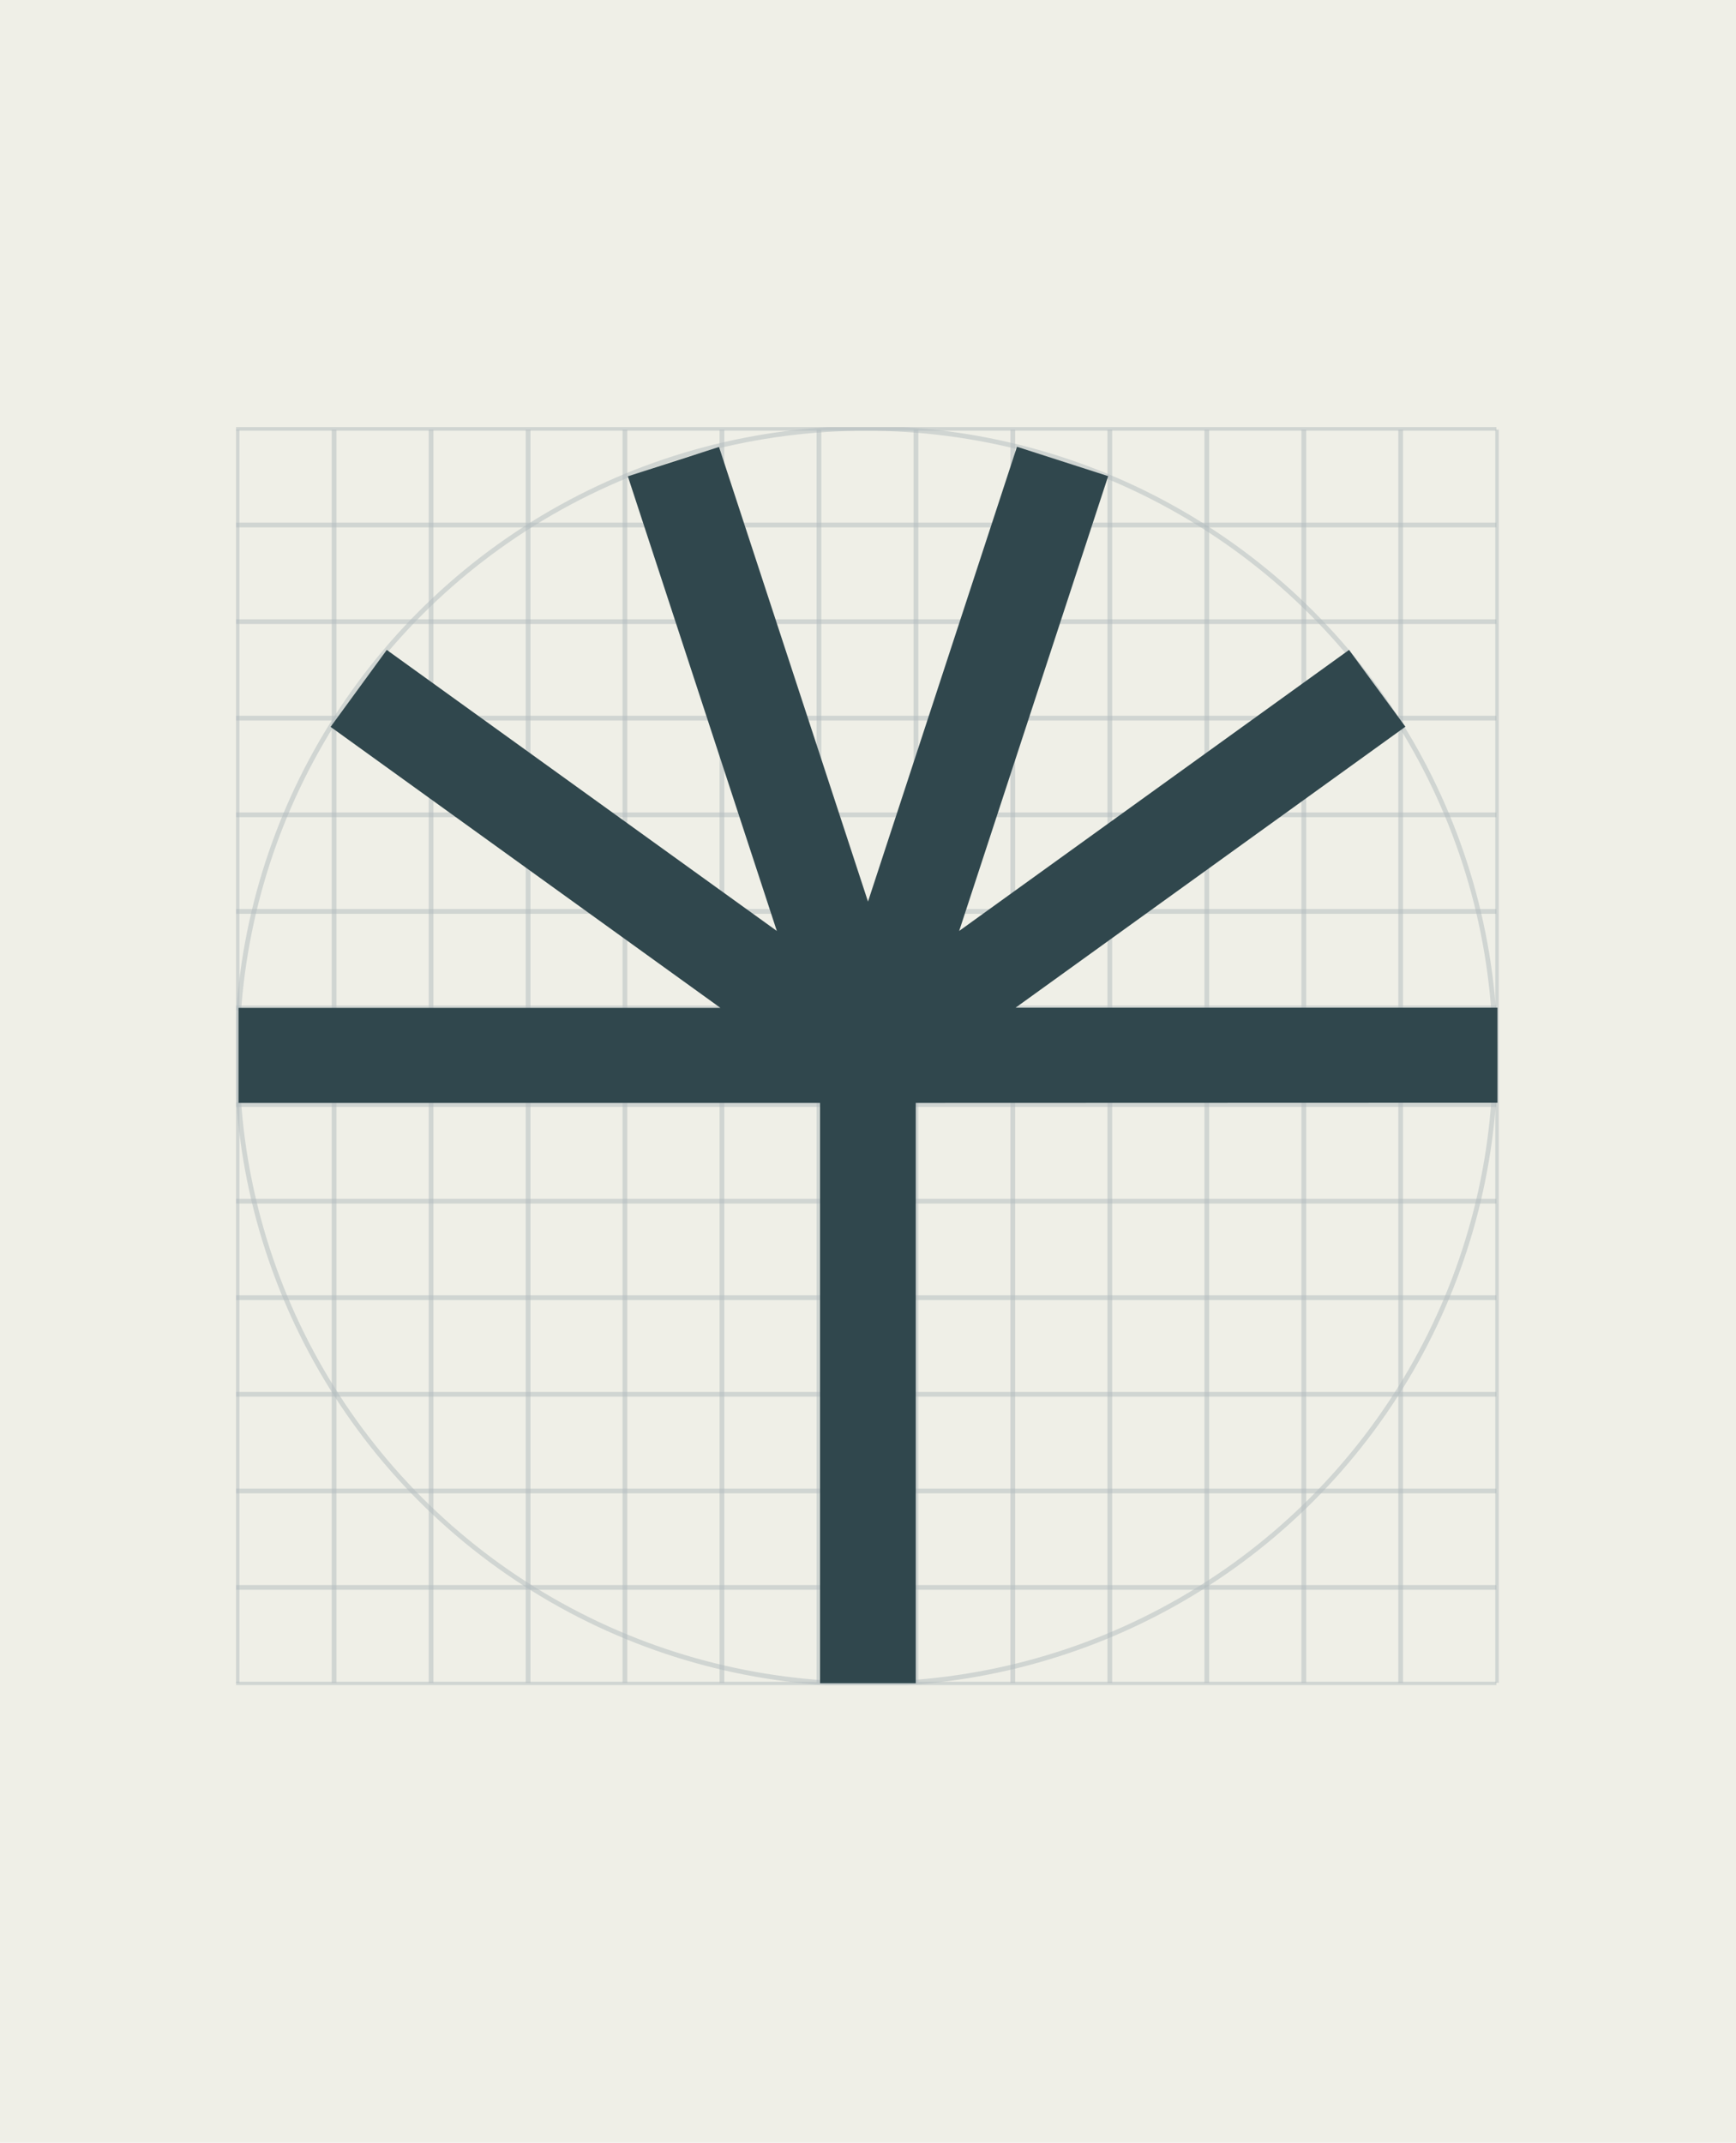 <?xml version="1.0" encoding="UTF-8"?>
<svg id="Layer_1" xmlns="http://www.w3.org/2000/svg" xmlns:xlink="http://www.w3.org/1999/xlink" version="1.1" viewBox="0 0 952 1175">
  <!-- Generator: Adobe Illustrator 29.0.0, SVG Export Plug-In . SVG Version: 2.1.0 Build 186)  -->
  <defs>
    <style>
      .st0, .st1 {
        fill: none;
      }

      .st2 {
        fill: #efefe7;
      }

      .st3 {
        fill: #30474d;
      }

      .st4 {
        clip-path: url(#clippath-17);
      }

      .st5 {
        clip-path: url(#clippath-19);
      }

      .st6 {
        clip-path: url(#clippath-11);
      }

      .st7 {
        clip-path: url(#clippath-16);
      }

      .st8 {
        clip-path: url(#clippath-18);
      }

      .st9 {
        clip-path: url(#clippath-10);
      }

      .st10 {
        clip-path: url(#clippath-15);
      }

      .st11 {
        clip-path: url(#clippath-13);
      }

      .st12 {
        clip-path: url(#clippath-14);
      }

      .st13 {
        clip-path: url(#clippath-12);
      }

      .st14 {
        clip-path: url(#clippath-31);
      }

      .st15 {
        clip-path: url(#clippath-30);
      }

      .st16 {
        clip-path: url(#clippath-27);
      }

      .st17 {
        clip-path: url(#clippath-29);
      }

      .st18 {
        clip-path: url(#clippath-26);
      }

      .st19 {
        clip-path: url(#clippath-28);
      }

      .st20 {
        clip-path: url(#clippath-20);
      }

      .st21 {
        clip-path: url(#clippath-21);
      }

      .st22 {
        clip-path: url(#clippath-22);
      }

      .st23 {
        clip-path: url(#clippath-23);
      }

      .st24 {
        clip-path: url(#clippath-24);
      }

      .st25 {
        clip-path: url(#clippath-25);
      }

      .st26 {
        clip-path: url(#clippath-1);
      }

      .st27 {
        clip-path: url(#clippath-3);
      }

      .st28 {
        clip-path: url(#clippath-4);
      }

      .st29 {
        clip-path: url(#clippath-2);
      }

      .st30 {
        clip-path: url(#clippath-7);
      }

      .st31 {
        clip-path: url(#clippath-6);
      }

      .st32 {
        clip-path: url(#clippath-9);
      }

      .st33 {
        clip-path: url(#clippath-8);
      }

      .st34 {
        clip-path: url(#clippath-5);
      }

      .st1 {
        stroke: #b2bbbd;
        stroke-width: 2.6px;
      }

      .st35 {
        opacity: .5;
      }

      .st36 {
        clip-path: url(#clippath);
      }
    </style>
    <clipPath id="clippath">
      <rect class="st0" x="129.4" y="234.2" width="692.6" height="689.9"/>
    </clipPath>
    <clipPath id="clippath-1">
      <rect class="st0" x="129.4" y="234.2" width="692.6" height="689.9"/>
    </clipPath>
    <clipPath id="clippath-2">
      <rect class="st0" x="443.7" y="231.4" width="10.8" height="691.9"/>
    </clipPath>
    <clipPath id="clippath-3">
      <rect class="st0" x="128.8" y="547.3" width="696" height="10.8"/>
    </clipPath>
    <clipPath id="clippath-4">
      <rect class="st0" x="656.4" y="231.4" width="10.8" height="691.9"/>
    </clipPath>
    <clipPath id="clippath-5">
      <rect class="st0" x="128.8" y="759.2" width="696" height="10.8"/>
    </clipPath>
    <clipPath id="clippath-6">
      <rect class="st0" x="231" y="231.4" width="10.8" height="691.9"/>
    </clipPath>
    <clipPath id="clippath-7">
      <rect class="st0" x="128.8" y="335.5" width="696" height="10.8"/>
    </clipPath>
    <clipPath id="clippath-8">
      <rect class="st0" x="550" y="231.4" width="10.8" height="691.9"/>
    </clipPath>
    <clipPath id="clippath-9">
      <rect class="st0" x="128.8" y="653.3" width="696" height="10.8"/>
    </clipPath>
    <clipPath id="clippath-10">
      <rect class="st0" x="124.6" y="231.4" width="10.8" height="691.9"/>
    </clipPath>
    <clipPath id="clippath-11">
      <rect class="st0" x="128.8" y="229.5" width="696" height="10.8"/>
    </clipPath>
    <clipPath id="clippath-12">
      <rect class="st0" x="762.7" y="231.4" width="10.8" height="691.9"/>
    </clipPath>
    <clipPath id="clippath-13">
      <rect class="st0" x="128.8" y="865.1" width="696" height="10.8"/>
    </clipPath>
    <clipPath id="clippath-14">
      <rect class="st0" x="337.3" y="231.4" width="10.8" height="691.9"/>
    </clipPath>
    <clipPath id="clippath-15">
      <rect class="st0" x="128.8" y="441.4" width="696" height="10.8"/>
    </clipPath>
    <clipPath id="clippath-16">
      <rect class="st0" x="496.9" y="231.4" width="10.8" height="691.9"/>
    </clipPath>
    <clipPath id="clippath-17">
      <rect class="st0" x="128.8" y="600.3" width="696" height="10.8"/>
    </clipPath>
    <clipPath id="clippath-18">
      <rect class="st0" x="709.6" y="231.4" width="10.8" height="691.9"/>
    </clipPath>
    <clipPath id="clippath-19">
      <rect class="st0" x="128.8" y="812.2" width="696" height="10.8"/>
    </clipPath>
    <clipPath id="clippath-20">
      <rect class="st0" x="284.2" y="231.4" width="10.8" height="691.9"/>
    </clipPath>
    <clipPath id="clippath-21">
      <rect class="st0" x="128.8" y="388.4" width="696" height="10.8"/>
    </clipPath>
    <clipPath id="clippath-22">
      <rect class="st0" x="603.2" y="231.4" width="10.8" height="691.9"/>
    </clipPath>
    <clipPath id="clippath-23">
      <rect class="st0" x="128.8" y="706.2" width="696" height="10.8"/>
    </clipPath>
    <clipPath id="clippath-24">
      <rect class="st0" x="177.8" y="231.4" width="10.8" height="691.9"/>
    </clipPath>
    <clipPath id="clippath-25">
      <rect class="st0" x="128.8" y="282.5" width="696" height="10.8"/>
    </clipPath>
    <clipPath id="clippath-26">
      <rect class="st0" x="815.9" y="231.4" width="10.8" height="691.9"/>
    </clipPath>
    <clipPath id="clippath-27">
      <rect class="st0" x="128.8" y="918.1" width="696" height="10.8"/>
    </clipPath>
    <clipPath id="clippath-28">
      <rect class="st0" x="390.5" y="231.4" width="10.8" height="691.9"/>
    </clipPath>
    <clipPath id="clippath-29">
      <rect class="st0" x="128.8" y="494.4" width="696" height="10.8"/>
    </clipPath>
    <clipPath id="clippath-30">
      <rect class="st0" x="129.4" y="234.2" width="692.6" height="689.9"/>
    </clipPath>
    <clipPath id="clippath-31">
      <rect class="st0" x="124.6" y="230" width="700.8" height="694.7"/>
    </clipPath>
  </defs>
  <rect class="st2" x="0" width="952" height="1175"/>
  <g class="st36">
    <g class="st26">
      <g class="st35">
        <g class="st29">
          <line class="st1" x1="449.1" y1="235.6" x2="449.1" y2="922.8"/>
        </g>
      </g>
      <g class="st35">
        <g class="st27">
          <line class="st1" x1="820.6" y1="552.7" x2="129.4" y2="552.7"/>
        </g>
      </g>
      <g class="st35">
        <g class="st28">
          <line class="st1" x1="661.8" y1="235.6" x2="661.8" y2="922.8"/>
        </g>
      </g>
      <g class="st35">
        <g class="st34">
          <line class="st1" x1="820.6" y1="764.6" x2="129.4" y2="764.6"/>
        </g>
      </g>
      <g class="st35">
        <g class="st31">
          <line class="st1" x1="236.4" y1="235.6" x2="236.4" y2="922.8"/>
        </g>
      </g>
      <g class="st35">
        <g class="st30">
          <line class="st1" x1="820.6" y1="340.9" x2="129.4" y2="340.9"/>
        </g>
      </g>
      <g class="st35">
        <g class="st33">
          <line class="st1" x1="555.4" y1="235.6" x2="555.4" y2="922.8"/>
        </g>
      </g>
      <g class="st35">
        <g class="st32">
          <line class="st1" x1="820.6" y1="658.7" x2="129.4" y2="658.7"/>
        </g>
      </g>
      <g class="st35">
        <g class="st9">
          <line class="st1" x1="130" y1="235.6" x2="130" y2="922.8"/>
        </g>
      </g>
      <g class="st35">
        <g class="st6">
          <line class="st1" x1="820.6" y1="234.9" x2="129.4" y2="234.9"/>
        </g>
      </g>
      <g class="st35">
        <g class="st13">
          <line class="st1" x1="768.1" y1="235.6" x2="768.1" y2="922.8"/>
        </g>
      </g>
      <g class="st35">
        <g class="st11">
          <line class="st1" x1="820.6" y1="870.5" x2="129.4" y2="870.5"/>
        </g>
      </g>
      <g class="st35">
        <g class="st12">
          <line class="st1" x1="342.7" y1="235.6" x2="342.7" y2="922.8"/>
        </g>
      </g>
      <g class="st35">
        <g class="st10">
          <line class="st1" x1="820.6" y1="446.8" x2="129.4" y2="446.8"/>
        </g>
      </g>
      <g class="st35">
        <g class="st7">
          <line class="st1" x1="502.3" y1="235.6" x2="502.3" y2="922.8"/>
        </g>
      </g>
      <g class="st35">
        <g class="st4">
          <line class="st1" x1="820.6" y1="605.7" x2="129.4" y2="605.7"/>
        </g>
      </g>
      <g class="st35">
        <g class="st8">
          <line class="st1" x1="715" y1="235.6" x2="715" y2="922.8"/>
        </g>
      </g>
      <g class="st35">
        <g class="st5">
          <line class="st1" x1="820.6" y1="817.6" x2="129.4" y2="817.6"/>
        </g>
      </g>
      <g class="st35">
        <g class="st20">
          <line class="st1" x1="289.6" y1="235.6" x2="289.6" y2="922.8"/>
        </g>
      </g>
      <g class="st35">
        <g class="st21">
          <line class="st1" x1="820.6" y1="393.8" x2="129.4" y2="393.8"/>
        </g>
      </g>
      <g class="st35">
        <g class="st22">
          <line class="st1" x1="608.6" y1="235.6" x2="608.6" y2="922.8"/>
        </g>
      </g>
      <g class="st35">
        <g class="st23">
          <line class="st1" x1="820.6" y1="711.6" x2="129.4" y2="711.6"/>
        </g>
      </g>
      <g class="st35">
        <g class="st24">
          <line class="st1" x1="183.2" y1="235.6" x2="183.2" y2="922.8"/>
        </g>
      </g>
      <g class="st35">
        <g class="st25">
          <line class="st1" x1="820.6" y1="287.9" x2="129.4" y2="287.9"/>
        </g>
      </g>
      <g class="st35">
        <g class="st18">
          <line class="st1" x1="821.3" y1="235.6" x2="821.3" y2="922.8"/>
        </g>
      </g>
      <g class="st35">
        <g class="st16">
          <line class="st1" x1="820.6" y1="923.5" x2="129.4" y2="923.5"/>
        </g>
      </g>
      <g class="st35">
        <g class="st19">
          <line class="st1" x1="395.9" y1="235.6" x2="395.9" y2="922.8"/>
        </g>
      </g>
      <g class="st35">
        <g class="st17">
          <line class="st1" x1="820.6" y1="499.8" x2="129.4" y2="499.8"/>
        </g>
      </g>
    </g>
    <g class="st15">
      <g class="st35">
        <g class="st14">
          <ellipse class="st1" cx="475" cy="579.2" rx="345" ry="344.3"/>
        </g>
      </g>
    </g>
    <polygon class="st3" points="821.2 552.6 556.9 552.6 770.7 398.5 739.8 356.4 526 510.5 607.7 261.1 557.7 245 476 494.4 394.3 245.1 344.3 261.2 426 510.5 212.1 356.4 181.3 398.6 395.1 552.7 130.8 552.7 130.8 604.8 449.7 604.8 449.7 923 502.2 923 502.2 604.8 517 604.8 517 604.8 821.2 604.7 821.2 552.6"/>
  </g>
</svg>